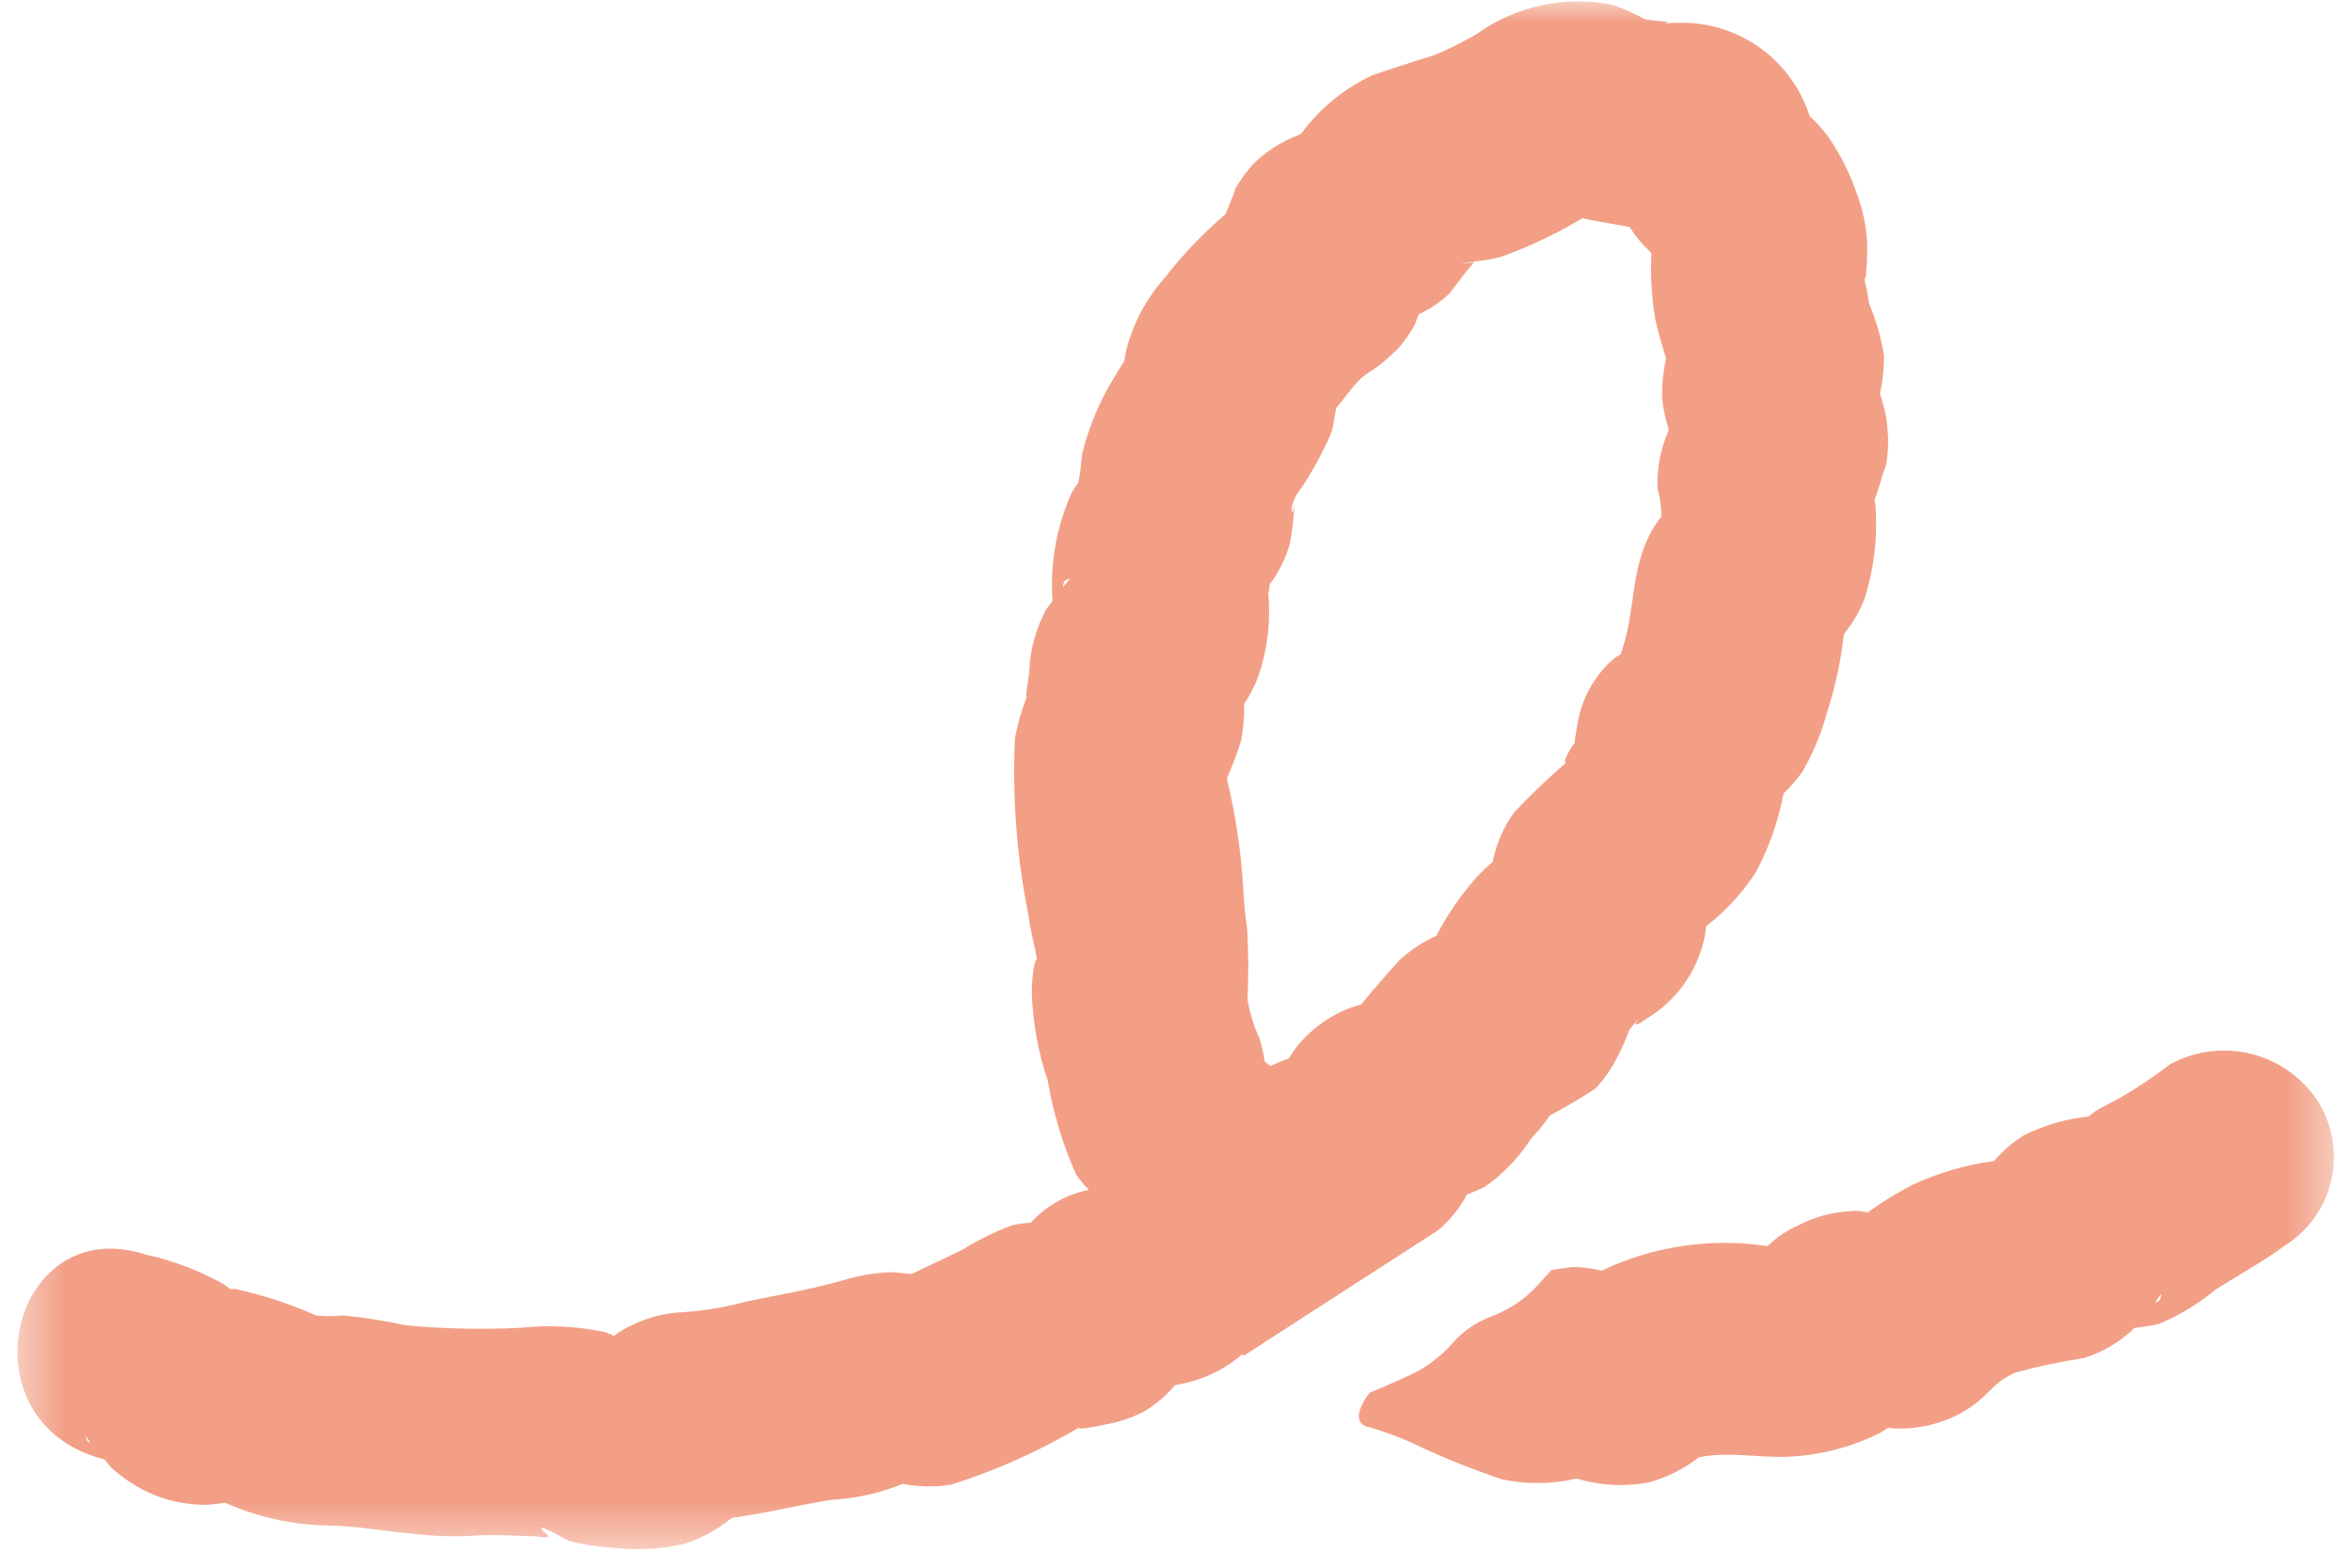 <svg width="54" height="36" viewBox="0 0 54 36" fill="none" xmlns="http://www.w3.org/2000/svg">
<mask id="mask0_1_143" style="mask-type:luminance" maskUnits="userSpaceOnUse" x="0" y="0" width="54" height="36">
<path d="M53.601 0H0.399V35.578H53.601V0Z" fill="white"/>
</mask>
<g mask="url(#mask0_1_143)">
<path d="M28.522 31.1L28.559 31.13L33.013 28.255C33.222 28.081 33.403 27.876 33.549 27.648C33.596 27.579 33.638 27.508 33.676 27.435C33.811 27.378 33.949 27.325 34.081 27.26C34.507 26.964 34.871 26.587 35.15 26.15C35.293 26.002 35.424 25.842 35.542 25.674L35.593 25.608C35.951 25.423 36.298 25.217 36.634 24.993C36.846 24.766 37.022 24.508 37.157 24.228C37.252 24.041 37.336 23.848 37.408 23.651L37.611 23.393C37.492 23.569 37.551 23.572 37.789 23.401C38.392 23.046 38.844 22.481 39.058 21.815C39.116 21.639 39.154 21.456 39.171 21.272C39.619 20.924 40.006 20.503 40.315 20.026C40.617 19.459 40.831 18.849 40.95 18.218C41.115 18.067 41.262 17.897 41.388 17.711C41.632 17.286 41.82 16.831 41.948 16.358C42.135 15.778 42.264 15.181 42.333 14.576L42.413 14.457C42.587 14.232 42.724 13.982 42.819 13.714C43.023 13.062 43.106 12.377 43.065 11.694C43.061 11.621 43.051 11.549 43.038 11.477C43.105 11.306 43.161 11.132 43.205 10.953C43.238 10.853 43.273 10.753 43.308 10.653C43.395 10.113 43.345 9.56 43.162 9.044C43.225 8.757 43.256 8.464 43.255 8.17C43.189 7.759 43.075 7.358 42.914 6.974C42.889 6.782 42.844 6.593 42.806 6.403C42.838 6.444 42.859 6.23 42.871 5.758C42.873 5.336 42.8 4.917 42.657 4.519C42.494 4.024 42.261 3.555 41.965 3.126C41.841 2.962 41.702 2.809 41.551 2.669L41.504 2.539C41.283 1.939 40.882 1.423 40.355 1.061C39.828 0.7 39.202 0.511 38.563 0.522C38.424 0.522 38.286 0.531 38.148 0.547C38.37 0.517 38.322 0.493 38.005 0.476L37.767 0.443C37.529 0.312 37.28 0.201 37.024 0.111C36.486 0.003 35.931 0.006 35.395 0.121C34.858 0.237 34.351 0.461 33.905 0.781C33.586 0.968 33.255 1.133 32.913 1.273C32.767 1.309 31.563 1.703 31.499 1.733C30.855 2.036 30.297 2.495 29.874 3.069L29.773 3.118C29.409 3.26 29.078 3.472 28.797 3.743C28.604 3.948 28.441 4.179 28.311 4.429C28.43 4.211 28.264 4.606 28.14 4.914C27.624 5.356 27.154 5.848 26.737 6.384C26.328 6.844 26.031 7.393 25.871 7.988C25.842 8.119 25.825 8.215 25.812 8.294C25.654 8.537 25.451 8.887 25.422 8.941C25.171 9.399 24.98 9.887 24.852 10.393C24.829 10.551 24.811 10.71 24.797 10.869C24.776 10.966 24.763 11.036 24.757 11.09C24.7 11.159 24.649 11.233 24.606 11.312C24.255 12.093 24.104 12.949 24.165 13.803L24.022 13.99C23.783 14.43 23.649 14.919 23.631 15.418C23.621 15.588 23.512 16.14 23.583 15.982C23.458 16.295 23.364 16.62 23.302 16.951C23.239 18.325 23.345 19.701 23.619 21.048C23.653 21.38 23.761 21.715 23.81 22.045C23.765 21.937 23.683 22.491 23.689 22.776C23.71 23.471 23.833 24.16 24.056 24.818C24.182 25.562 24.401 26.286 24.708 26.975C24.796 27.099 24.893 27.216 25 27.325C24.664 27.389 24.346 27.525 24.068 27.724C23.921 27.827 23.786 27.947 23.664 28.079C23.517 28.085 23.372 28.105 23.229 28.139C22.835 28.287 22.457 28.474 22.101 28.696C21.706 28.887 21.319 29.069 20.933 29.255C20.73 29.236 20.544 29.22 20.508 29.214C20.117 29.222 19.729 29.285 19.356 29.401C18.618 29.609 17.893 29.733 17.134 29.888C16.668 30.016 16.189 30.098 15.706 30.131C15.19 30.151 14.688 30.302 14.246 30.57C14.218 30.588 14.161 30.627 14.097 30.675L13.886 30.589C13.253 30.456 12.603 30.422 11.96 30.491C11.076 30.535 10.191 30.516 9.31 30.434C8.834 30.329 8.352 30.253 7.866 30.207C7.664 30.231 7.459 30.231 7.257 30.207C6.663 29.944 6.045 29.742 5.411 29.602H5.283L5.139 29.49C4.578 29.179 3.977 28.95 3.352 28.811C0.294 27.822 -0.855 32.47 2.186 33.453C2.257 33.476 2.327 33.493 2.398 33.512C2.449 33.571 2.493 33.634 2.546 33.693C2.842 33.967 3.186 34.185 3.56 34.337C3.943 34.489 4.353 34.563 4.766 34.556C4.815 34.556 4.994 34.535 5.175 34.51C5.918 34.843 6.722 35.02 7.536 35.031C8.566 35.051 9.705 35.348 10.86 35.266C11.327 35.234 11.823 35.266 12.347 35.283C12.59 35.327 12.647 35.301 12.517 35.204C12.294 34.997 12.471 35.056 13.05 35.381C13.373 35.466 13.703 35.52 14.035 35.54C14.576 35.603 15.123 35.579 15.655 35.467C16.036 35.357 16.392 35.175 16.704 34.931L16.808 34.855C17.564 34.753 18.274 34.575 19.067 34.444C19.637 34.414 20.199 34.29 20.728 34.075C21.095 34.147 21.471 34.153 21.839 34.093C22.883 33.763 23.885 33.312 24.825 32.751C24.598 32.87 25.157 32.76 25.368 32.714C25.683 32.661 25.988 32.559 26.271 32.411C26.54 32.25 26.779 32.045 26.98 31.805C27.551 31.72 28.086 31.475 28.524 31.099M24.398 13.486L24.432 13.349C24.61 13.229 24.59 13.278 24.398 13.486ZM2.003 33.092C1.943 32.949 1.96 32.952 2.054 33.101L2.082 33.135L2.003 33.092ZM33.825 6.011L33.803 6.027C33.71 6.036 33.618 6.05 33.527 6.069C33.624 6.039 33.724 6.019 33.825 6.011ZM32.058 8.05C32.249 7.842 32.409 7.608 32.534 7.355C32.465 7.482 32.507 7.38 32.577 7.215C32.835 7.095 33.072 6.934 33.279 6.739L33.651 6.252C33.707 6.191 33.76 6.128 33.809 6.061L33.836 6.022L33.817 6.009C34.038 5.988 34.256 5.95 34.471 5.896C34.85 5.76 35.221 5.601 35.582 5.42C35.818 5.311 36.082 5.155 36.336 5.011C36.494 5.055 37.056 5.147 37.181 5.17L37.414 5.211L37.519 5.37C37.612 5.495 37.715 5.613 37.827 5.722L37.914 5.815C37.89 6.322 37.92 6.829 38.003 7.329C38.046 7.55 38.151 7.891 38.251 8.234C38.189 8.51 38.158 8.793 38.159 9.076C38.176 9.347 38.23 9.613 38.317 9.87C38.126 10.294 38.036 10.757 38.056 11.222C38.115 11.431 38.145 11.647 38.144 11.864L38.09 11.932C37.376 12.903 37.599 14.006 37.199 15.046C37.184 15.022 37.11 15.074 36.945 15.222C36.62 15.539 36.387 15.938 36.27 16.377C36.243 16.467 36.18 16.832 36.144 17.081C36.031 17.18 35.726 17.795 36.144 17.354C35.657 17.761 35.196 18.196 34.763 18.659C34.533 18.974 34.371 19.334 34.287 19.715L34.276 19.788C34.072 19.958 33.885 20.149 33.721 20.358C33.435 20.707 33.187 21.085 32.981 21.486C32.674 21.626 32.39 21.813 32.14 22.04C32.099 22.08 31.583 22.652 31.252 23.067C30.874 23.166 30.522 23.346 30.22 23.593C29.966 23.791 29.751 24.034 29.585 24.311C29.443 24.358 29.304 24.415 29.168 24.48L29.037 24.376C29.009 24.196 28.969 24.018 28.916 23.844C28.784 23.557 28.692 23.254 28.641 22.943C28.668 22.409 28.666 21.874 28.634 21.34C28.586 21.023 28.562 20.723 28.54 20.36C28.491 19.535 28.369 18.716 28.175 17.913V17.859C28.295 17.585 28.401 17.305 28.492 17.02C28.547 16.737 28.571 16.45 28.565 16.163C28.702 15.959 28.814 15.739 28.898 15.509C29.102 14.904 29.177 14.264 29.119 13.629C29.138 13.535 29.149 13.47 29.154 13.413C29.363 13.136 29.519 12.823 29.613 12.489C29.674 12.172 29.709 11.851 29.717 11.528C29.684 11.956 29.57 11.729 29.762 11.369C30.089 10.913 30.363 10.421 30.579 9.903C30.598 9.839 30.641 9.594 30.676 9.368C30.733 9.306 30.804 9.221 30.918 9.071C31.436 8.389 31.404 8.695 32.05 8.046" fill="#F29F86"/>
<path d="M53.23 25.308C52.876 24.759 52.327 24.364 51.693 24.204C51.06 24.044 50.389 24.13 49.816 24.445C49.45 24.727 49.065 24.985 48.664 25.216C48.48 25.32 48.293 25.401 48.114 25.513L47.947 25.64C47.431 25.694 46.928 25.841 46.464 26.073C46.207 26.233 45.976 26.432 45.78 26.662C45.134 26.749 44.504 26.933 43.912 27.206C43.636 27.35 43.367 27.509 43.108 27.682C43.055 27.717 42.974 27.779 42.884 27.841C42.725 27.82 42.641 27.806 42.776 27.809C42.26 27.787 41.747 27.9 41.288 28.138C41.026 28.253 40.788 28.414 40.583 28.614L40.488 28.602C39.221 28.428 37.93 28.628 36.775 29.178C36.56 29.127 36.34 29.099 36.118 29.094C35.952 29.113 35.785 29.14 35.62 29.164L35.295 29.523C35.03 29.812 34.705 30.039 34.343 30.188L34.152 30.267C33.857 30.39 33.592 30.576 33.376 30.813C33.145 31.082 32.868 31.309 32.559 31.483C32.104 31.717 31.448 31.981 31.448 31.981C31.448 31.981 30.869 32.682 31.474 32.785C31.884 32.905 32.284 33.061 32.667 33.252C33.26 33.524 33.868 33.764 34.487 33.971C35.053 34.091 35.638 34.084 36.201 33.952C36.749 34.119 37.33 34.147 37.892 34.034C38.295 33.916 38.671 33.723 39.003 33.466C39.768 33.307 40.523 33.523 41.315 33.434C41.95 33.374 42.569 33.199 43.141 32.917C43.211 32.877 43.279 32.833 43.344 32.785C43.416 32.795 43.476 32.803 43.503 32.803C44.019 32.824 44.532 32.709 44.99 32.469C45.726 32.057 45.645 31.803 46.278 31.517C46.792 31.377 47.314 31.267 47.841 31.187C48.279 31.052 48.679 30.814 49.007 30.494C49.189 30.475 49.37 30.447 49.548 30.41C50.029 30.211 50.477 29.94 50.877 29.607C51.38 29.29 51.955 28.972 52.45 28.609C52.989 28.274 53.374 27.74 53.52 27.123C53.667 26.506 53.564 25.856 53.233 25.315M49.583 29.861L49.474 29.924C49.62 29.683 49.658 29.659 49.583 29.861Z" fill="#F29F86"/>
</g>
</svg>
